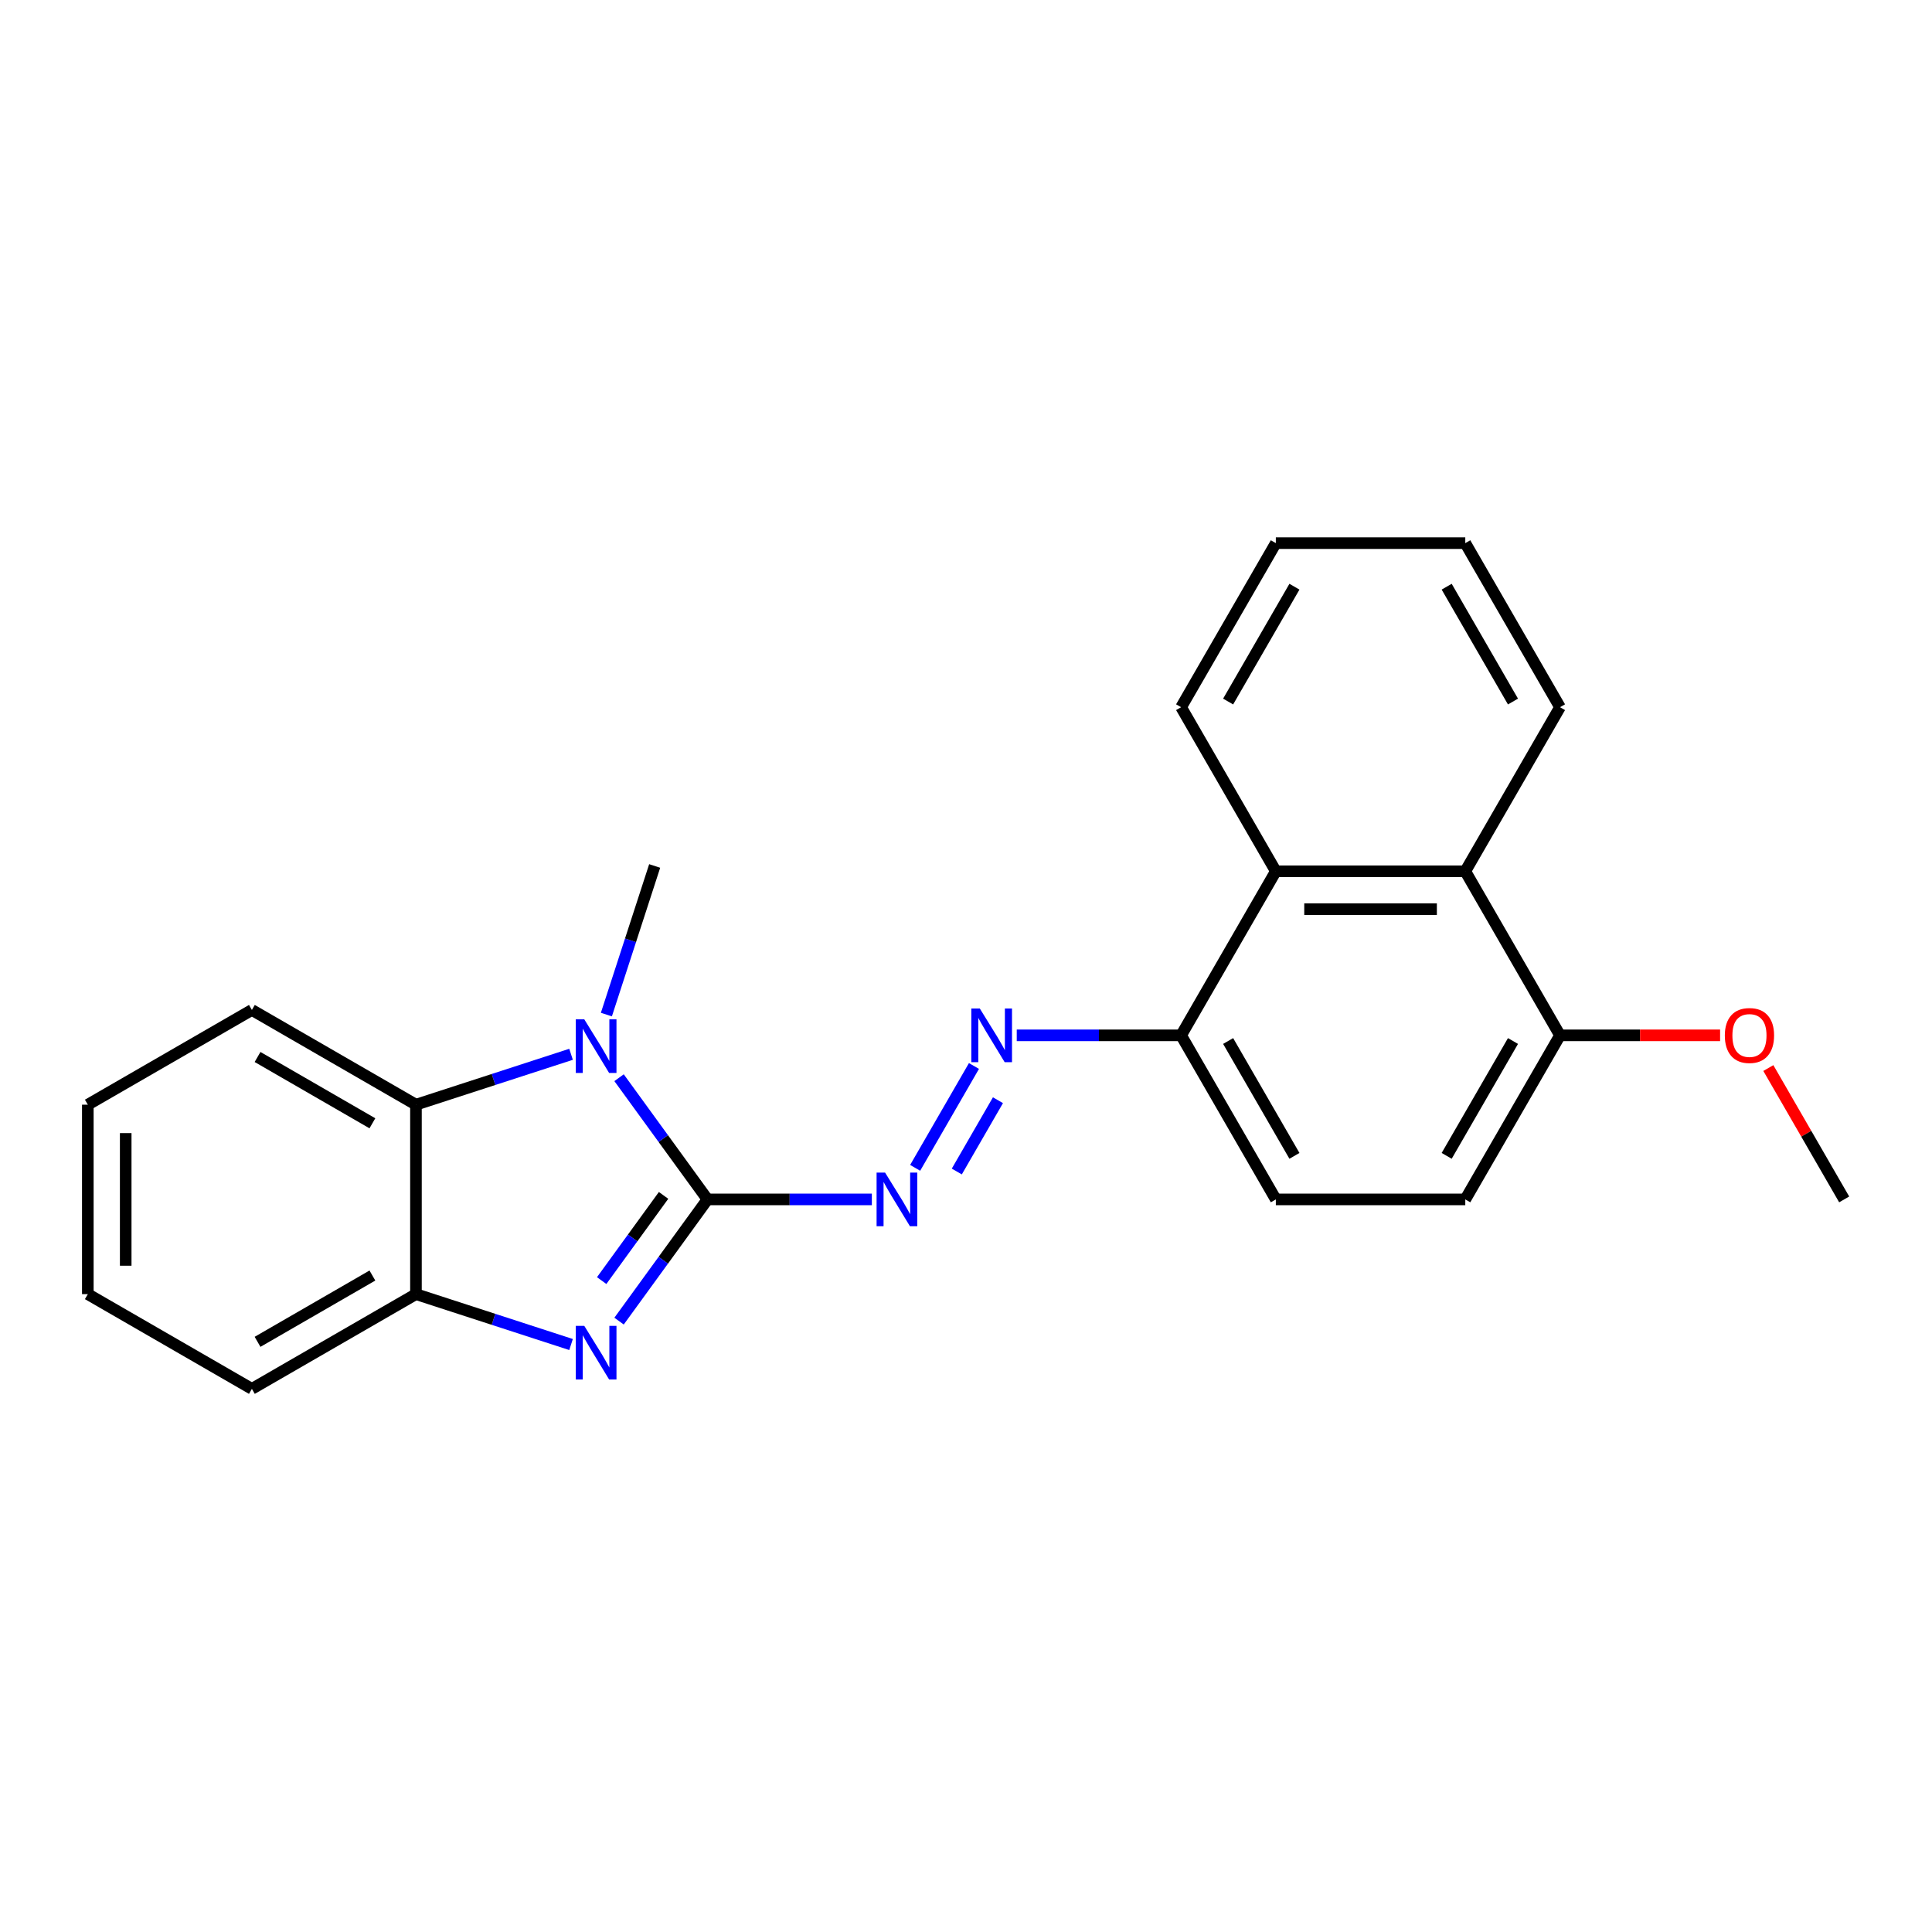 <?xml version='1.0' encoding='iso-8859-1'?>
<svg version='1.1' baseProfile='full'
              xmlns='http://www.w3.org/2000/svg'
                      xmlns:rdkit='http://www.rdkit.org/xml'
                      xmlns:xlink='http://www.w3.org/1999/xlink'
                  xml:space='preserve'
width='1000px' height='1000px' viewBox='0 0 1000 1000'>
<!-- END OF HEADER -->
<rect style='opacity:1.0;fill:#FFFFFF;stroke:none' width='1000' height='1000' x='0' y='0'> </rect>
<path class='bond-0' d='M 366.194,620.813 L 343.31,652.31' style='fill:none;fill-rule:evenodd;stroke:#000000;stroke-width:6px;stroke-linecap:butt;stroke-linejoin:miter;stroke-opacity:1' />
<path class='bond-0' d='M 343.31,652.31 L 320.426,683.808' style='fill:none;fill-rule:evenodd;stroke:#0000FF;stroke-width:6px;stroke-linecap:butt;stroke-linejoin:miter;stroke-opacity:1' />
<path class='bond-0' d='M 343.462,618.735 L 327.443,640.783' style='fill:none;fill-rule:evenodd;stroke:#000000;stroke-width:6px;stroke-linecap:butt;stroke-linejoin:miter;stroke-opacity:1' />
<path class='bond-0' d='M 327.443,640.783 L 311.425,662.831' style='fill:none;fill-rule:evenodd;stroke:#0000FF;stroke-width:6px;stroke-linecap:butt;stroke-linejoin:miter;stroke-opacity:1' />
<path class='bond-1' d='M 366.194,620.813 L 343.31,589.316' style='fill:none;fill-rule:evenodd;stroke:#000000;stroke-width:6px;stroke-linecap:butt;stroke-linejoin:miter;stroke-opacity:1' />
<path class='bond-1' d='M 343.31,589.316 L 320.426,557.819' style='fill:none;fill-rule:evenodd;stroke:#0000FF;stroke-width:6px;stroke-linecap:butt;stroke-linejoin:miter;stroke-opacity:1' />
<path class='bond-2' d='M 366.194,620.813 L 408.732,620.813' style='fill:none;fill-rule:evenodd;stroke:#000000;stroke-width:6px;stroke-linecap:butt;stroke-linejoin:miter;stroke-opacity:1' />
<path class='bond-2' d='M 408.732,620.813 L 451.269,620.813' style='fill:none;fill-rule:evenodd;stroke:#0000FF;stroke-width:6px;stroke-linecap:butt;stroke-linejoin:miter;stroke-opacity:1' />
<path class='bond-4' d='M 295.573,695.926 L 255.435,682.884' style='fill:none;fill-rule:evenodd;stroke:#0000FF;stroke-width:6px;stroke-linecap:butt;stroke-linejoin:miter;stroke-opacity:1' />
<path class='bond-4' d='M 255.435,682.884 L 215.297,669.843' style='fill:none;fill-rule:evenodd;stroke:#000000;stroke-width:6px;stroke-linecap:butt;stroke-linejoin:miter;stroke-opacity:1' />
<path class='bond-3' d='M 295.573,545.701 L 255.435,558.742' style='fill:none;fill-rule:evenodd;stroke:#0000FF;stroke-width:6px;stroke-linecap:butt;stroke-linejoin:miter;stroke-opacity:1' />
<path class='bond-3' d='M 255.435,558.742 L 215.297,571.784' style='fill:none;fill-rule:evenodd;stroke:#000000;stroke-width:6px;stroke-linecap:butt;stroke-linejoin:miter;stroke-opacity:1' />
<path class='bond-12' d='M 313.864,525.146 L 326.361,486.684' style='fill:none;fill-rule:evenodd;stroke:#0000FF;stroke-width:6px;stroke-linecap:butt;stroke-linejoin:miter;stroke-opacity:1' />
<path class='bond-12' d='M 326.361,486.684 L 338.858,448.223' style='fill:none;fill-rule:evenodd;stroke:#000000;stroke-width:6px;stroke-linecap:butt;stroke-linejoin:miter;stroke-opacity:1' />
<path class='bond-5' d='M 473.684,604.477 L 504.122,551.757' style='fill:none;fill-rule:evenodd;stroke:#0000FF;stroke-width:6px;stroke-linecap:butt;stroke-linejoin:miter;stroke-opacity:1' />
<path class='bond-5' d='M 495.234,606.375 L 516.541,569.471' style='fill:none;fill-rule:evenodd;stroke:#0000FF;stroke-width:6px;stroke-linecap:butt;stroke-linejoin:miter;stroke-opacity:1' />
<path class='bond-14' d='M 215.297,571.784 L 130.376,522.755' style='fill:none;fill-rule:evenodd;stroke:#000000;stroke-width:6px;stroke-linecap:butt;stroke-linejoin:miter;stroke-opacity:1' />
<path class='bond-14' d='M 192.753,581.414 L 133.308,547.093' style='fill:none;fill-rule:evenodd;stroke:#000000;stroke-width:6px;stroke-linecap:butt;stroke-linejoin:miter;stroke-opacity:1' />
<path class='bond-23' d='M 215.297,571.784 L 215.297,669.843' style='fill:none;fill-rule:evenodd;stroke:#000000;stroke-width:6px;stroke-linecap:butt;stroke-linejoin:miter;stroke-opacity:1' />
<path class='bond-15' d='M 215.297,669.843 L 130.376,718.872' style='fill:none;fill-rule:evenodd;stroke:#000000;stroke-width:6px;stroke-linecap:butt;stroke-linejoin:miter;stroke-opacity:1' />
<path class='bond-15' d='M 192.753,660.213 L 133.308,694.533' style='fill:none;fill-rule:evenodd;stroke:#000000;stroke-width:6px;stroke-linecap:butt;stroke-linejoin:miter;stroke-opacity:1' />
<path class='bond-8' d='M 526.265,535.892 L 568.802,535.892' style='fill:none;fill-rule:evenodd;stroke:#0000FF;stroke-width:6px;stroke-linecap:butt;stroke-linejoin:miter;stroke-opacity:1' />
<path class='bond-8' d='M 568.802,535.892 L 611.34,535.892' style='fill:none;fill-rule:evenodd;stroke:#000000;stroke-width:6px;stroke-linecap:butt;stroke-linejoin:miter;stroke-opacity:1' />
<path class='bond-6' d='M 660.37,450.971 L 611.34,535.892' style='fill:none;fill-rule:evenodd;stroke:#000000;stroke-width:6px;stroke-linecap:butt;stroke-linejoin:miter;stroke-opacity:1' />
<path class='bond-7' d='M 660.37,450.971 L 758.428,450.971' style='fill:none;fill-rule:evenodd;stroke:#000000;stroke-width:6px;stroke-linecap:butt;stroke-linejoin:miter;stroke-opacity:1' />
<path class='bond-7' d='M 675.078,470.582 L 743.719,470.582' style='fill:none;fill-rule:evenodd;stroke:#000000;stroke-width:6px;stroke-linecap:butt;stroke-linejoin:miter;stroke-opacity:1' />
<path class='bond-17' d='M 660.37,450.971 L 611.34,366.049' style='fill:none;fill-rule:evenodd;stroke:#000000;stroke-width:6px;stroke-linecap:butt;stroke-linejoin:miter;stroke-opacity:1' />
<path class='bond-16' d='M 758.428,450.971 L 807.458,366.049' style='fill:none;fill-rule:evenodd;stroke:#000000;stroke-width:6px;stroke-linecap:butt;stroke-linejoin:miter;stroke-opacity:1' />
<path class='bond-25' d='M 758.428,450.971 L 807.458,535.892' style='fill:none;fill-rule:evenodd;stroke:#000000;stroke-width:6px;stroke-linecap:butt;stroke-linejoin:miter;stroke-opacity:1' />
<path class='bond-10' d='M 611.34,535.892 L 660.37,620.813' style='fill:none;fill-rule:evenodd;stroke:#000000;stroke-width:6px;stroke-linecap:butt;stroke-linejoin:miter;stroke-opacity:1' />
<path class='bond-10' d='M 635.679,538.824 L 669.999,598.269' style='fill:none;fill-rule:evenodd;stroke:#000000;stroke-width:6px;stroke-linecap:butt;stroke-linejoin:miter;stroke-opacity:1' />
<path class='bond-9' d='M 807.458,535.892 L 758.428,620.813' style='fill:none;fill-rule:evenodd;stroke:#000000;stroke-width:6px;stroke-linecap:butt;stroke-linejoin:miter;stroke-opacity:1' />
<path class='bond-9' d='M 783.119,538.824 L 748.798,598.269' style='fill:none;fill-rule:evenodd;stroke:#000000;stroke-width:6px;stroke-linecap:butt;stroke-linejoin:miter;stroke-opacity:1' />
<path class='bond-13' d='M 807.458,535.892 L 848.887,535.892' style='fill:none;fill-rule:evenodd;stroke:#000000;stroke-width:6px;stroke-linecap:butt;stroke-linejoin:miter;stroke-opacity:1' />
<path class='bond-13' d='M 848.887,535.892 L 890.317,535.892' style='fill:none;fill-rule:evenodd;stroke:#FF0000;stroke-width:6px;stroke-linecap:butt;stroke-linejoin:miter;stroke-opacity:1' />
<path class='bond-11' d='M 660.37,620.813 L 758.428,620.813' style='fill:none;fill-rule:evenodd;stroke:#000000;stroke-width:6px;stroke-linecap:butt;stroke-linejoin:miter;stroke-opacity:1' />
<path class='bond-18' d='M 915.288,552.817 L 934.917,586.815' style='fill:none;fill-rule:evenodd;stroke:#FF0000;stroke-width:6px;stroke-linecap:butt;stroke-linejoin:miter;stroke-opacity:1' />
<path class='bond-18' d='M 934.917,586.815 L 954.545,620.813' style='fill:none;fill-rule:evenodd;stroke:#000000;stroke-width:6px;stroke-linecap:butt;stroke-linejoin:miter;stroke-opacity:1' />
<path class='bond-19' d='M 130.376,522.755 L 45.455,571.784' style='fill:none;fill-rule:evenodd;stroke:#000000;stroke-width:6px;stroke-linecap:butt;stroke-linejoin:miter;stroke-opacity:1' />
<path class='bond-20' d='M 130.376,718.872 L 45.455,669.843' style='fill:none;fill-rule:evenodd;stroke:#000000;stroke-width:6px;stroke-linecap:butt;stroke-linejoin:miter;stroke-opacity:1' />
<path class='bond-26' d='M 807.458,366.049 L 758.428,281.128' style='fill:none;fill-rule:evenodd;stroke:#000000;stroke-width:6px;stroke-linecap:butt;stroke-linejoin:miter;stroke-opacity:1' />
<path class='bond-26' d='M 783.119,363.117 L 748.798,303.672' style='fill:none;fill-rule:evenodd;stroke:#000000;stroke-width:6px;stroke-linecap:butt;stroke-linejoin:miter;stroke-opacity:1' />
<path class='bond-21' d='M 611.34,366.049 L 660.37,281.128' style='fill:none;fill-rule:evenodd;stroke:#000000;stroke-width:6px;stroke-linecap:butt;stroke-linejoin:miter;stroke-opacity:1' />
<path class='bond-21' d='M 635.679,363.117 L 669.999,303.672' style='fill:none;fill-rule:evenodd;stroke:#000000;stroke-width:6px;stroke-linecap:butt;stroke-linejoin:miter;stroke-opacity:1' />
<path class='bond-24' d='M 45.455,571.784 L 45.455,669.843' style='fill:none;fill-rule:evenodd;stroke:#000000;stroke-width:6px;stroke-linecap:butt;stroke-linejoin:miter;stroke-opacity:1' />
<path class='bond-24' d='M 65.066,586.493 L 65.066,655.134' style='fill:none;fill-rule:evenodd;stroke:#000000;stroke-width:6px;stroke-linecap:butt;stroke-linejoin:miter;stroke-opacity:1' />
<path class='bond-22' d='M 660.37,281.128 L 758.428,281.128' style='fill:none;fill-rule:evenodd;stroke:#000000;stroke-width:6px;stroke-linecap:butt;stroke-linejoin:miter;stroke-opacity:1' />
<path  class='atom-1' d='M 302.418 686.259
L 311.518 700.968
Q 312.42 702.419, 313.871 705.047
Q 315.322 707.675, 315.401 707.832
L 315.401 686.259
L 319.088 686.259
L 319.088 714.029
L 315.283 714.029
L 305.517 697.948
Q 304.379 696.065, 303.163 693.908
Q 301.986 691.75, 301.633 691.084
L 301.633 714.029
L 298.025 714.029
L 298.025 686.259
L 302.418 686.259
' fill='#0000FF'/>
<path  class='atom-2' d='M 302.418 527.597
L 311.518 542.306
Q 312.42 543.757, 313.871 546.385
Q 315.322 549.013, 315.401 549.17
L 315.401 527.597
L 319.088 527.597
L 319.088 555.367
L 315.283 555.367
L 305.517 539.286
Q 304.379 537.403, 303.163 535.246
Q 301.986 533.088, 301.633 532.421
L 301.633 555.367
L 298.025 555.367
L 298.025 527.597
L 302.418 527.597
' fill='#0000FF'/>
<path  class='atom-3' d='M 458.114 606.928
L 467.214 621.637
Q 468.116 623.088, 469.567 625.716
Q 471.018 628.344, 471.097 628.501
L 471.097 606.928
L 474.784 606.928
L 474.784 634.698
L 470.979 634.698
L 461.213 618.617
Q 460.075 616.734, 458.859 614.577
Q 457.682 612.419, 457.329 611.753
L 457.329 634.698
L 453.721 634.698
L 453.721 606.928
L 458.114 606.928
' fill='#0000FF'/>
<path  class='atom-6' d='M 507.143 522.007
L 516.243 536.716
Q 517.145 538.167, 518.596 540.795
Q 520.048 543.423, 520.126 543.58
L 520.126 522.007
L 523.813 522.007
L 523.813 549.777
L 520.008 549.777
L 510.242 533.695
Q 509.104 531.813, 507.888 529.655
Q 506.712 527.498, 506.359 526.831
L 506.359 549.777
L 502.75 549.777
L 502.75 522.007
L 507.143 522.007
' fill='#0000FF'/>
<path  class='atom-14' d='M 892.769 535.97
Q 892.769 529.302, 896.063 525.576
Q 899.358 521.85, 905.516 521.85
Q 911.674 521.85, 914.969 525.576
Q 918.264 529.302, 918.264 535.97
Q 918.264 542.717, 914.93 546.561
Q 911.596 550.365, 905.516 550.365
Q 899.397 550.365, 896.063 546.561
Q 892.769 542.756, 892.769 535.97
M 905.516 547.228
Q 909.752 547.228, 912.027 544.403
Q 914.341 541.54, 914.341 535.97
Q 914.341 530.518, 912.027 527.773
Q 909.752 524.988, 905.516 524.988
Q 901.28 524.988, 898.966 527.733
Q 896.691 530.479, 896.691 535.97
Q 896.691 541.579, 898.966 544.403
Q 901.28 547.228, 905.516 547.228
' fill='#FF0000'/>
</svg>
